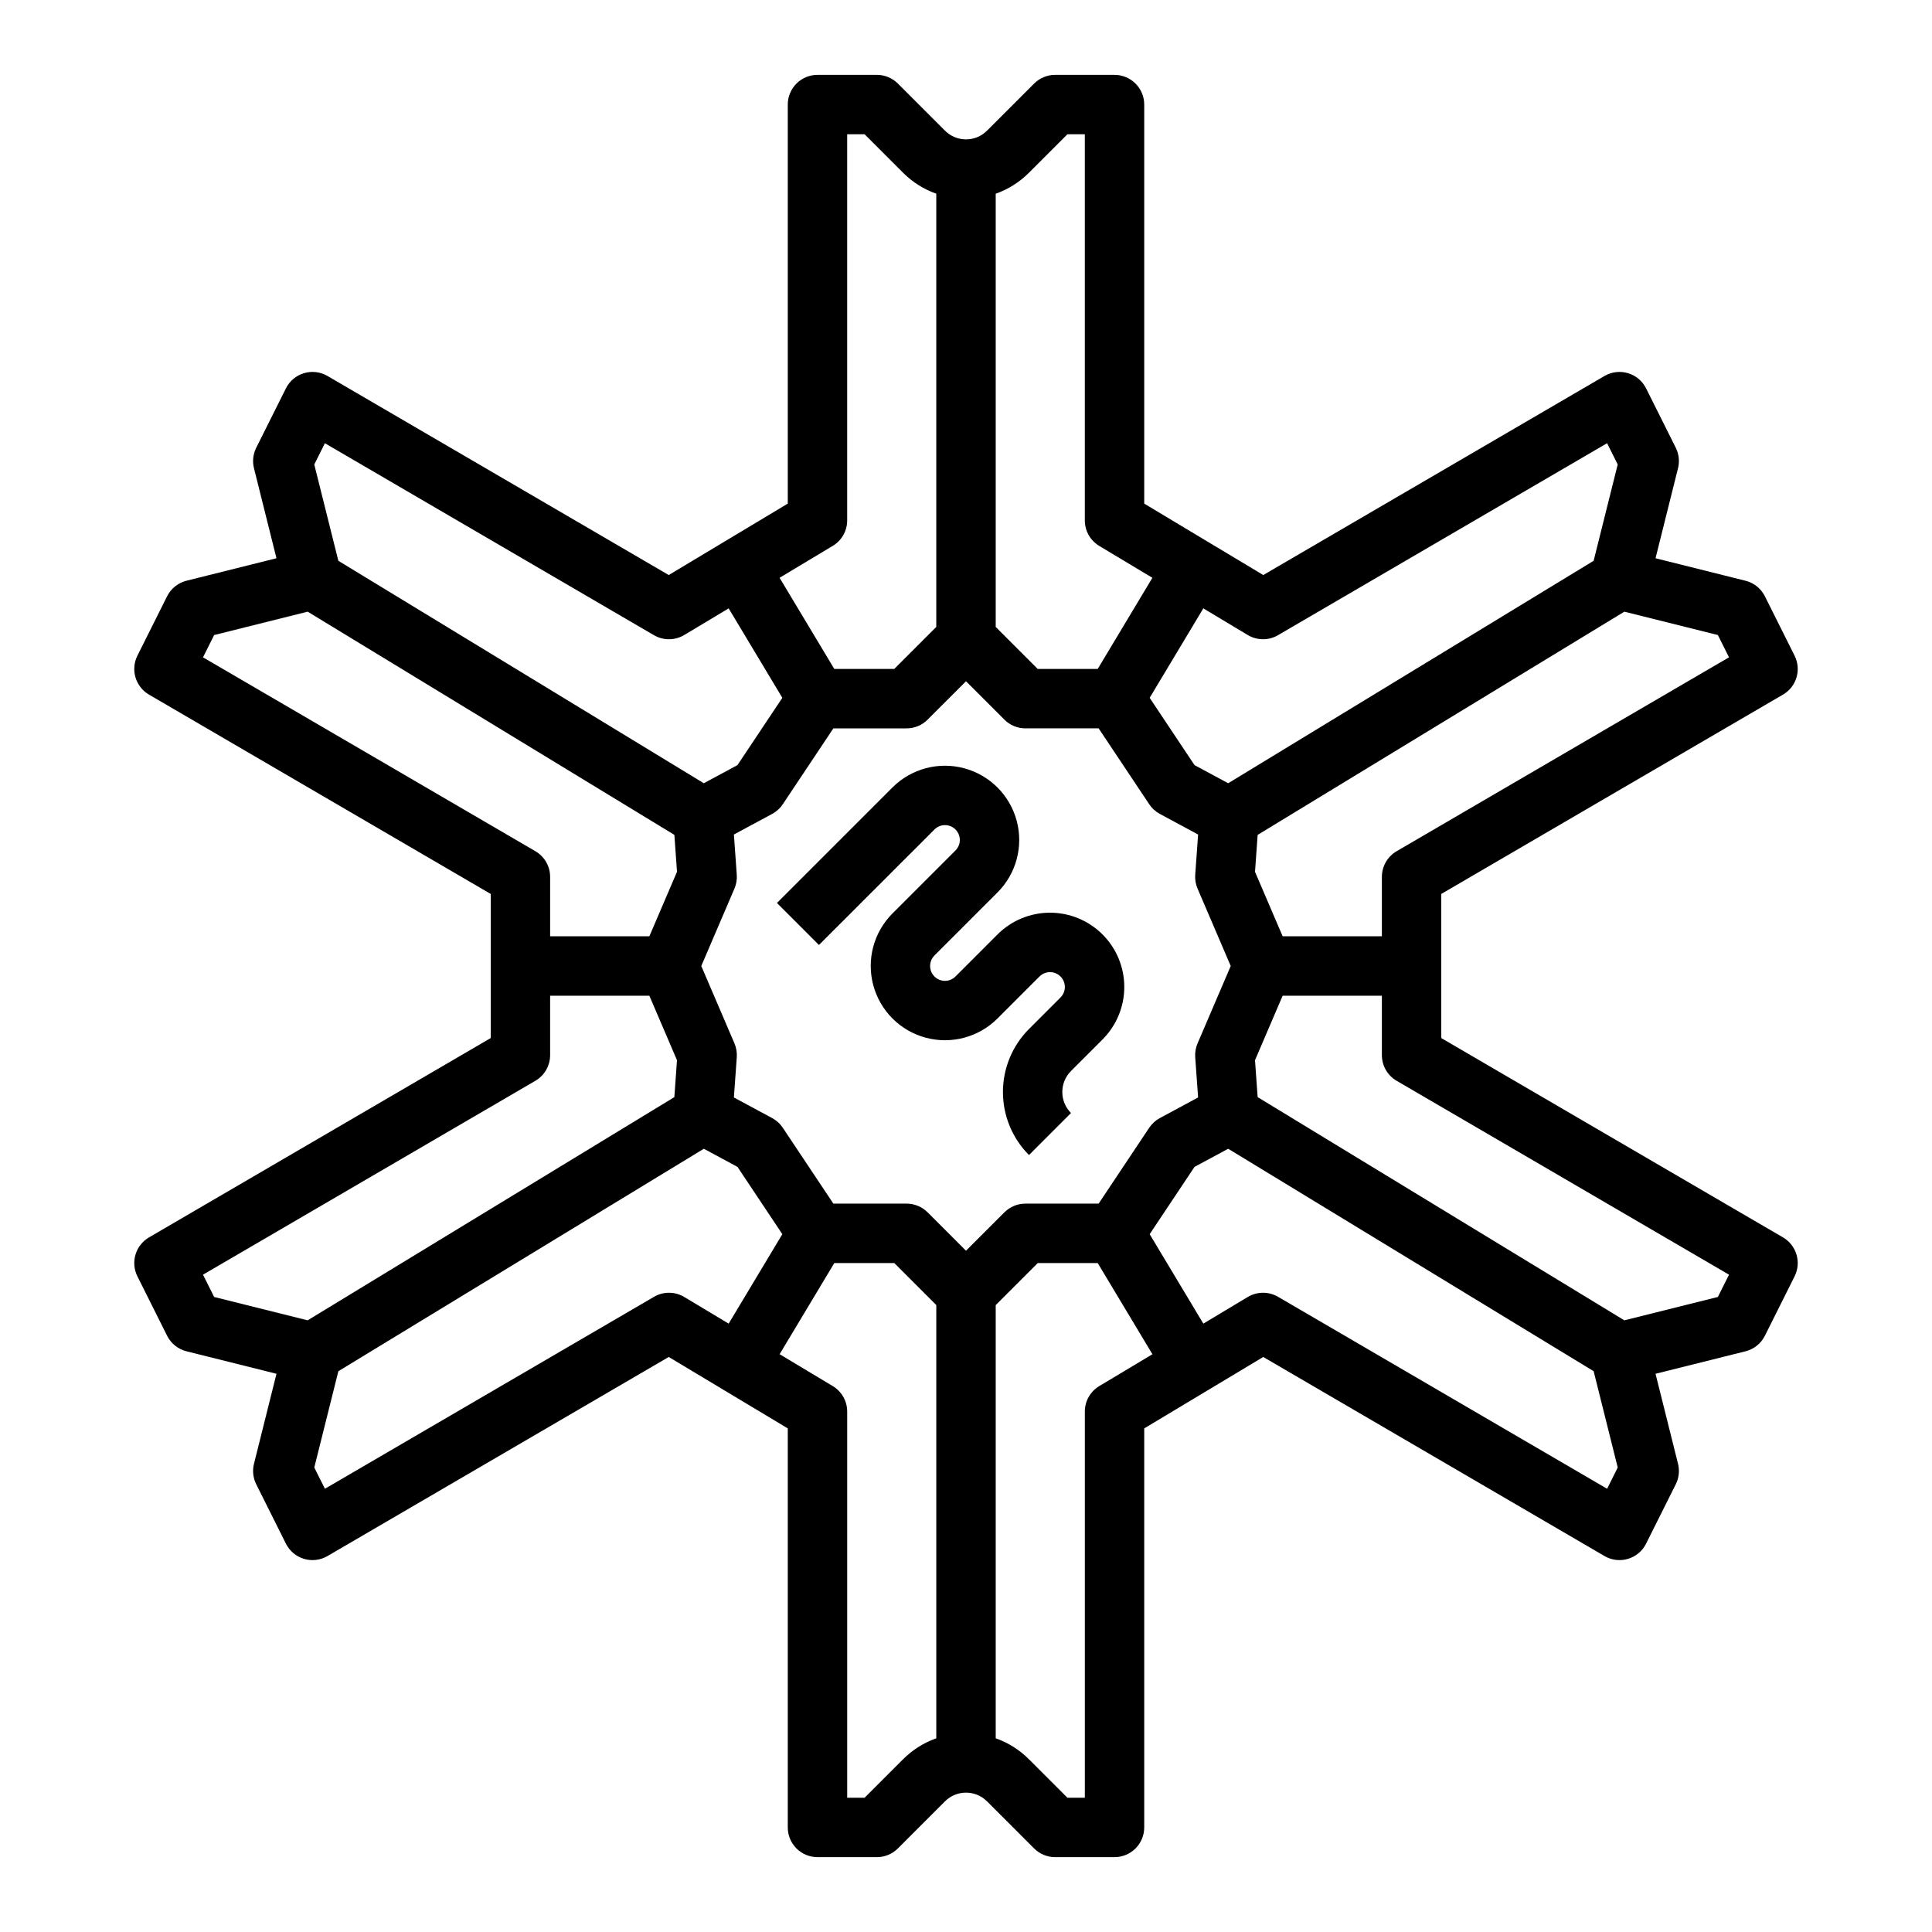 <?xml version="1.0" encoding="UTF-8"?>
<!-- Uploaded to: SVG Repo, www.svgrepo.com, Generator: SVG Repo Mixer Tools -->
<svg fill="#000000" width="800px" height="800px" version="1.1" viewBox="144 144 512 512" xmlns="http://www.w3.org/2000/svg">
 <g>
  <path d="m439.36 163.84h-15.746c-2.086 0-4.09 0.832-5.566 2.309l-12.48 12.484c-3.074 3.07-8.059 3.07-11.133 0l-12.484-12.484c-1.477-1.477-3.481-2.309-5.566-2.309h-15.746c-2.086 0-4.09 0.832-5.566 2.309-1.477 1.477-2.305 3.477-2.305 5.566v105.75l-31.543 18.926-90.441-52.758c-1.879-1.094-4.129-1.363-6.215-0.742-2.086 0.621-3.82 2.078-4.793 4.023l-7.871 15.742c-0.84 1.684-1.055 3.609-0.598 5.43l5.961 23.852-23.852 5.961 0.004 0.004c-2.231 0.555-4.106 2.059-5.133 4.117l-7.871 15.742c-1.859 3.711-0.512 8.23 3.074 10.32l90.559 52.824v38.188l-90.559 52.828c-3.586 2.094-4.934 6.609-3.074 10.32l7.871 15.742v0.004c1.027 2.055 2.902 3.559 5.133 4.117l23.852 5.961-5.961 23.852h-0.004c-0.457 1.824-0.242 3.75 0.598 5.43l7.871 15.742c0.973 1.949 2.707 3.402 4.793 4.023 2.086 0.625 4.336 0.355 6.215-0.742l90.441-52.758 31.543 18.926v105.75c0 2.086 0.828 4.09 2.305 5.566 1.477 1.473 3.481 2.305 5.566 2.305h15.746c2.086 0 4.09-0.832 5.566-2.309l12.484-12.484v0.004c3.074-3.074 8.059-3.074 11.133 0l12.484 12.484-0.004-0.004c1.477 1.477 3.481 2.309 5.566 2.309h15.746c2.086 0 4.09-0.832 5.566-2.305 1.477-1.477 2.305-3.481 2.305-5.566v-105.75l31.543-18.926 90.441 52.758c1.883 1.098 4.129 1.367 6.215 0.742 2.086-0.621 3.82-2.074 4.793-4.023l7.871-15.742h0.004c0.84-1.68 1.051-3.606 0.594-5.43l-5.961-23.852 23.852-5.961c2.227-0.559 4.102-2.062 5.129-4.117l7.871-15.742v-0.004c1.859-3.711 0.512-8.227-3.074-10.32l-90.559-52.824v-38.191l90.559-52.828v0.004c3.586-2.09 4.934-6.609 3.074-10.32l-7.871-15.742c-1.027-2.059-2.902-3.562-5.129-4.117l-23.852-5.961 5.961-23.852v-0.004c0.457-1.82 0.246-3.746-0.594-5.43l-7.871-15.742h-0.004c-0.973-1.945-2.707-3.402-4.793-4.023-2.086-0.621-4.332-0.352-6.215 0.742l-90.441 52.758-31.543-18.926v-105.75c0-2.09-0.828-4.09-2.305-5.566-1.477-1.477-3.481-2.309-5.566-2.309zm-4.211 173.18 13.406 20.109v0.004c0.715 1.074 1.68 1.953 2.816 2.566l10.137 5.457-0.762 10.664c-0.09 1.254 0.121 2.508 0.617 3.664l8.793 20.516-8.793 20.516v-0.004c-0.496 1.156-0.707 2.41-0.617 3.664l0.762 10.664-10.137 5.461c-1.137 0.609-2.102 1.492-2.816 2.562l-13.41 20.113h-19.402c-2.086 0-4.09 0.828-5.566 2.305l-10.176 10.176-10.18-10.18v0.004c-1.477-1.477-3.477-2.305-5.566-2.305h-19.402l-13.406-20.109v-0.004c-0.715-1.07-1.684-1.953-2.82-2.562l-10.137-5.457 0.762-10.664v-0.004c0.09-1.254-0.121-2.508-0.613-3.664l-8.793-20.512 8.793-20.516c0.492-1.156 0.703-2.41 0.613-3.664l-0.762-10.664 10.137-5.457c1.137-0.613 2.106-1.492 2.82-2.566l13.406-20.109h19.402c2.09 0 4.09-0.832 5.566-2.309l10.18-10.176 10.18 10.18-0.004-0.004c1.477 1.477 3.481 2.309 5.566 2.309zm-70.457-48.355-0.004 0.004c2.371-1.422 3.824-3.984 3.824-6.75v-102.34h4.613l10.18 10.18-0.004-0.004c2.484 2.5 5.504 4.406 8.824 5.578v114.81l-11.133 11.133h-15.898l-14.496-24.156zm-134.59-27.203 87.211 50.875v-0.004c2.481 1.449 5.555 1.43 8.016-0.047l11.773-7.062 14.223 23.707-11.891 17.836-8.918 4.801-96.848-58.949-6.383-25.527zm-32.305 56.738 2.953-5.906 24.785-6.195 97.18 59.152 0.699 9.785-7.328 17.09h-26.297v-15.742c0-2.801-1.484-5.391-3.906-6.801zm2.953 169.51-2.953-5.906 88.09-51.387h-0.004c2.422-1.41 3.906-4 3.906-6.801v-15.742h26.297l7.324 17.09-0.699 9.785-97.18 59.152zm116.57-0.039-87.215 50.867-2.816-5.629 6.383-25.527 96.848-58.949 8.918 4.801 11.891 17.836-14.223 23.707-11.773-7.062c-2.461-1.477-5.535-1.496-8.016-0.047zm55.805 132.75h-4.609v-102.34c0-2.766-1.453-5.328-3.824-6.75l-14.086-8.453 14.496-24.156h15.898l11.129 11.133v114.81c-3.32 1.176-6.34 3.082-8.824 5.578zm62.188-109.09c-2.371 1.422-3.82 3.984-3.82 6.75v102.34h-4.613l-10.18-10.18v0.004c-2.484-2.496-5.5-4.402-8.824-5.578v-114.81l11.133-11.133h15.898l14.496 24.156zm134.59 27.207-87.211-50.875-0.004 0.004c-2.481-1.449-5.551-1.43-8.016 0.047l-11.773 7.062-14.223-23.707 11.891-17.836 8.918-4.801 96.848 58.949 6.383 25.527zm32.305-56.738-2.953 5.906-24.785 6.195-97.18-59.152-0.699-9.785 7.324-17.09h26.297v15.742c0 2.801 1.488 5.391 3.906 6.801zm-2.953-169.51 2.953 5.906-88.09 51.387c-2.418 1.41-3.906 4-3.906 6.801v15.742h-26.297l-7.324-17.09 0.699-9.785 97.18-59.152zm-116.57 0.039 87.211-50.875 2.816 5.629-6.383 25.535-96.848 58.949-8.918-4.801-11.891-17.836 14.223-23.707 11.773 7.062c2.465 1.477 5.535 1.496 8.016 0.047zm-33.289-15.207-14.492 24.156h-15.898l-11.133-11.133v-114.81c3.324-1.172 6.34-3.078 8.824-5.578l10.18-10.176h4.613v102.34c0 2.766 1.449 5.328 3.82 6.75z"/>
  <path d="m397.21 402.78c-0.738 0.738-1.738 1.156-2.781 1.156-1.047 0-2.047-0.414-2.785-1.152-0.738-0.738-1.156-1.742-1.156-2.785 0.004-1.047 0.418-2.047 1.156-2.785l16.699-16.699c4.969-4.973 6.91-12.215 5.09-19.008-1.82-6.789-7.125-12.09-13.914-13.91-6.789-1.82-14.035 0.117-19.008 5.086l-30.613 30.613 11.133 11.133 30.617-30.613h-0.004c1.539-1.535 4.027-1.535 5.566 0.004 1.535 1.535 1.535 4.027 0 5.562l-16.699 16.699c-4.969 4.973-6.906 12.219-5.086 19.008 1.82 6.789 7.121 12.094 13.91 13.914 6.793 1.82 14.035-0.121 19.008-5.09l11.133-11.133c0.738-0.738 1.738-1.152 2.785-1.156 1.043 0 2.047 0.418 2.785 1.156s1.152 1.738 1.152 2.781c0 1.047-0.418 2.047-1.156 2.785l-8.352 8.352h0.004c-4.426 4.43-6.906 10.438-6.906 16.699 0 6.258 2.481 12.266 6.906 16.699l11.133-11.133c-3.07-3.078-3.07-8.059 0-11.133l8.352-8.352h-0.004c3.695-3.691 5.773-8.695 5.773-13.918 0.004-5.223-2.07-10.23-5.766-13.922-3.691-3.695-8.699-5.766-13.922-5.766-5.219 0.004-10.227 2.078-13.918 5.773z"/>
 </g>
</svg>